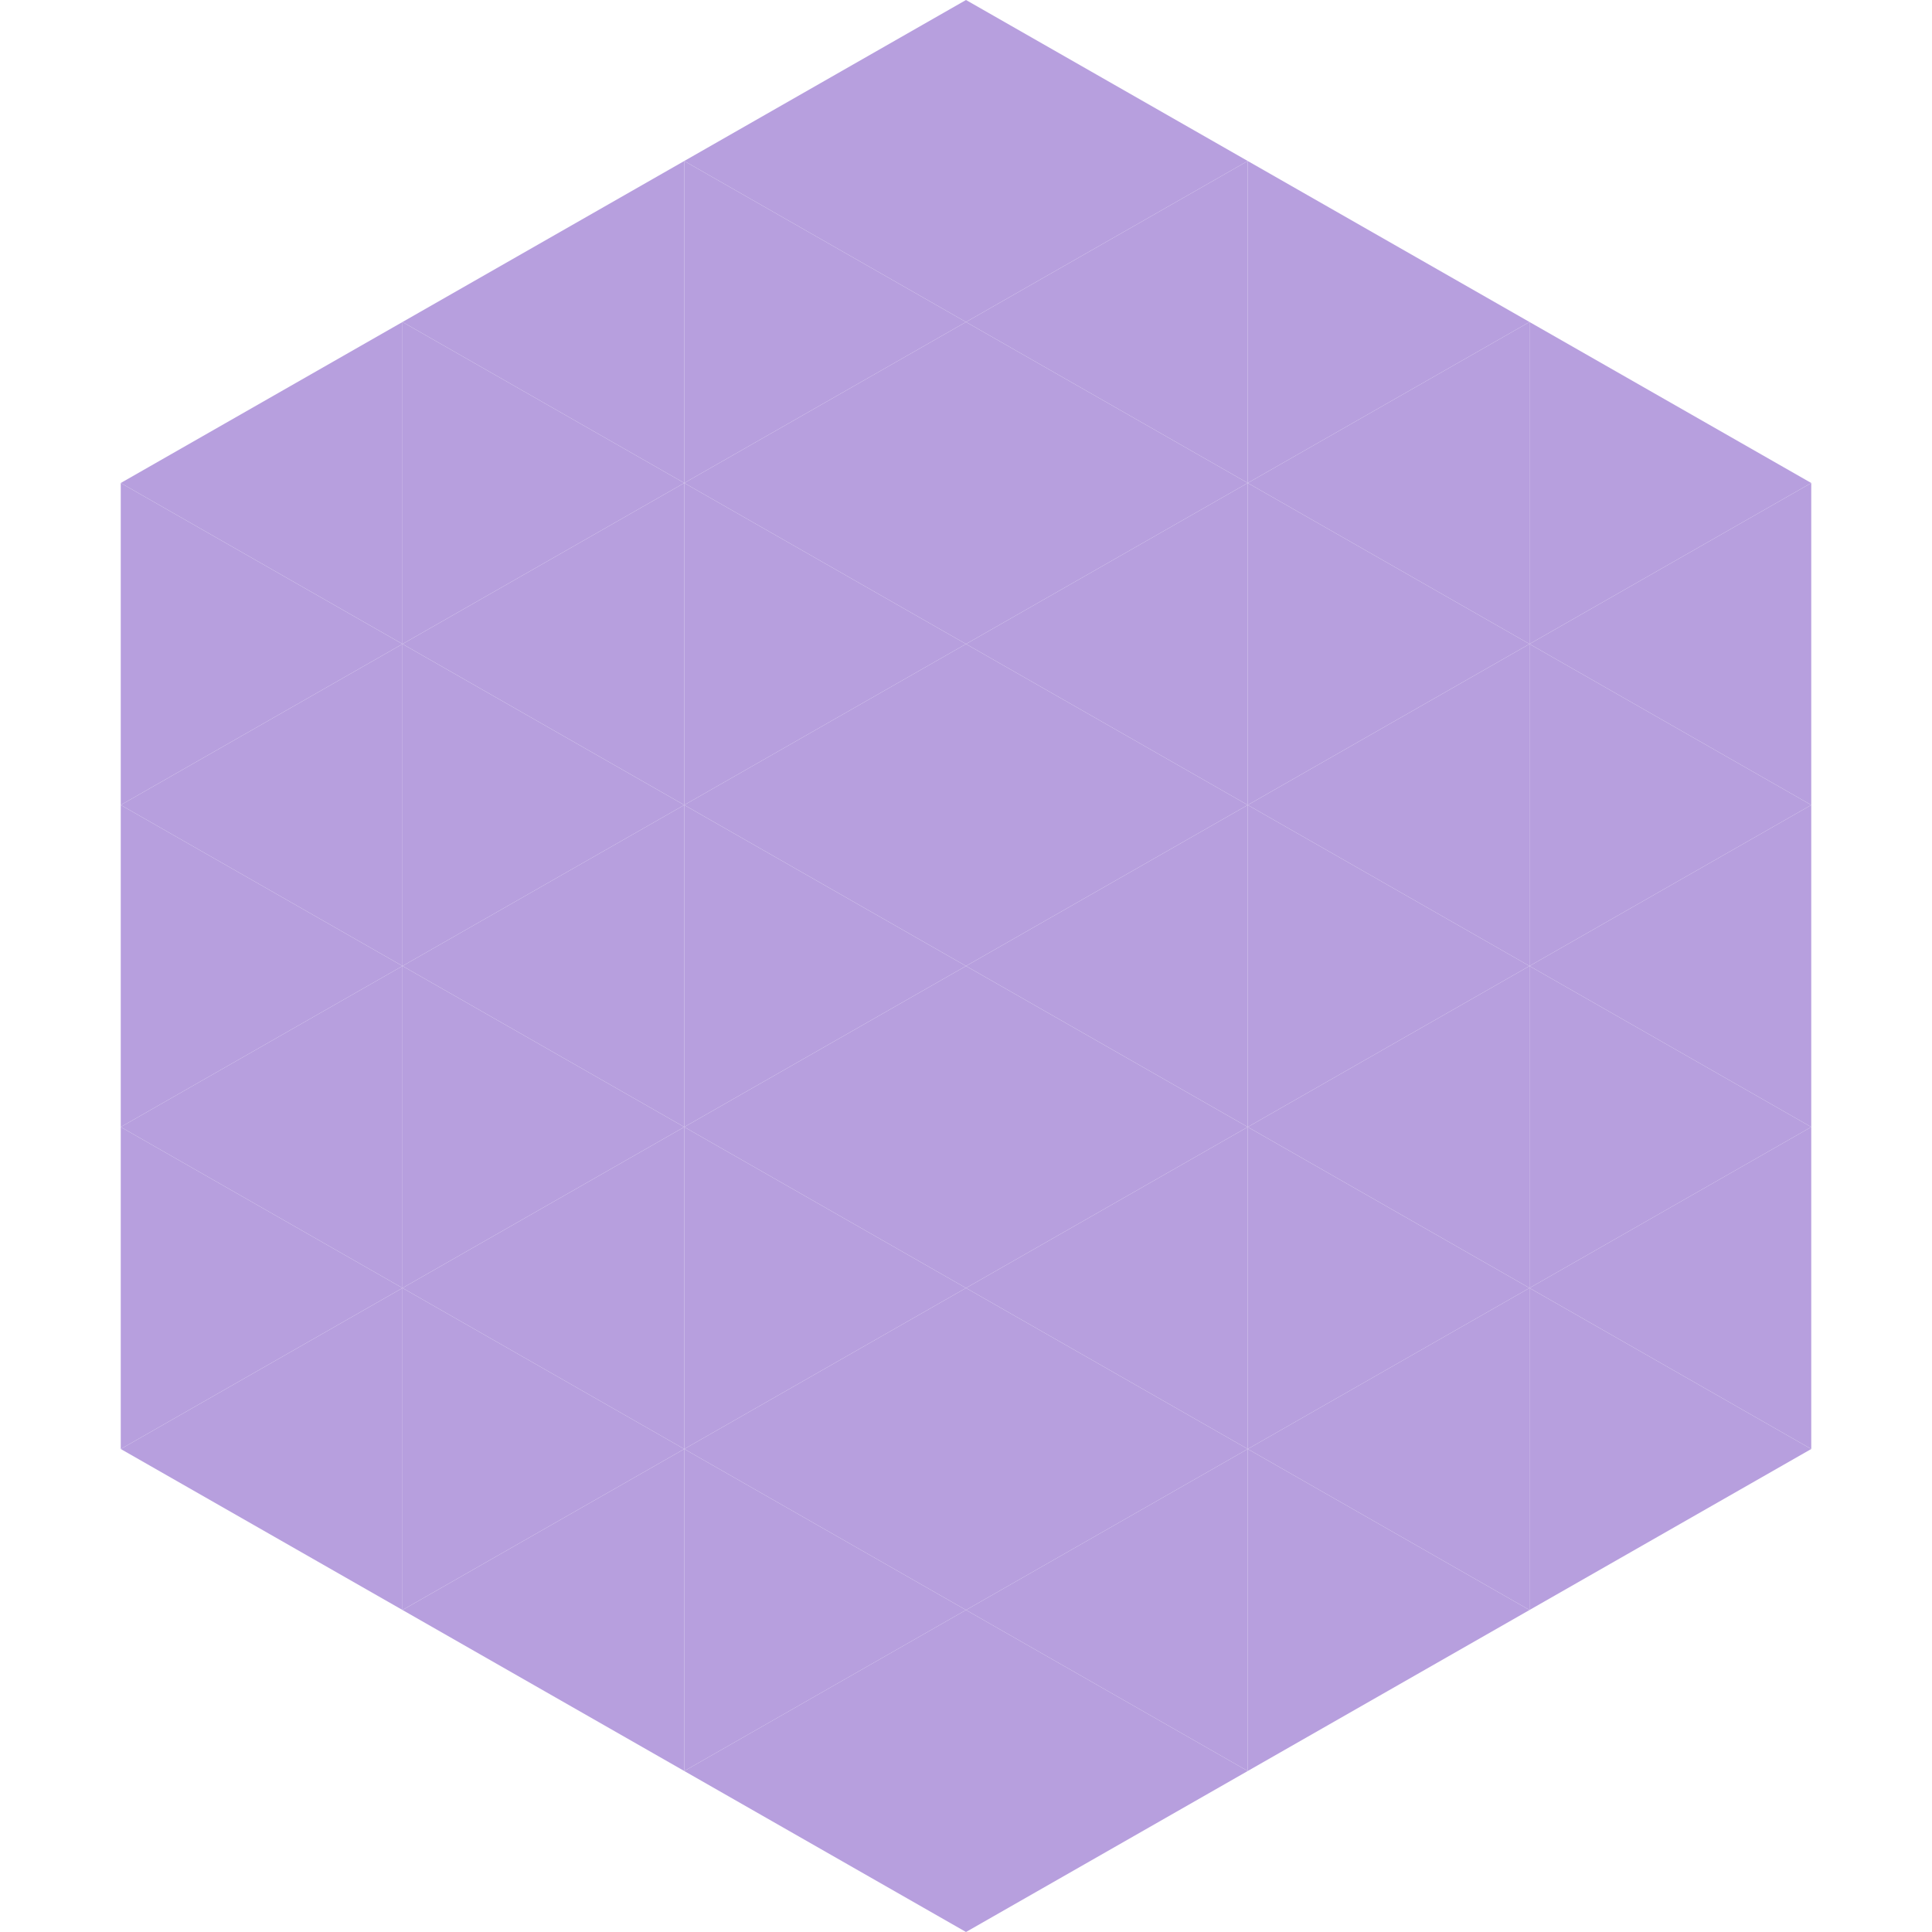 <?xml version="1.0"?>
<!-- Generated by SVGo -->
<svg width="240" height="240"
     xmlns="http://www.w3.org/2000/svg"
     xmlns:xlink="http://www.w3.org/1999/xlink">
<polygon points="50,40 15,60 50,80" style="fill:rgb(183,159,222)" />
<polygon points="190,40 225,60 190,80" style="fill:rgb(183,159,222)" />
<polygon points="15,60 50,80 15,100" style="fill:rgb(183,159,222)" />
<polygon points="225,60 190,80 225,100" style="fill:rgb(183,159,222)" />
<polygon points="50,80 15,100 50,120" style="fill:rgb(183,159,222)" />
<polygon points="190,80 225,100 190,120" style="fill:rgb(183,159,222)" />
<polygon points="15,100 50,120 15,140" style="fill:rgb(183,159,222)" />
<polygon points="225,100 190,120 225,140" style="fill:rgb(183,159,222)" />
<polygon points="50,120 15,140 50,160" style="fill:rgb(183,159,222)" />
<polygon points="190,120 225,140 190,160" style="fill:rgb(183,159,222)" />
<polygon points="15,140 50,160 15,180" style="fill:rgb(183,159,222)" />
<polygon points="225,140 190,160 225,180" style="fill:rgb(183,159,222)" />
<polygon points="50,160 15,180 50,200" style="fill:rgb(183,159,222)" />
<polygon points="190,160 225,180 190,200" style="fill:rgb(183,159,222)" />
<polygon points="15,180 50,200 15,220" style="fill:rgb(255,255,255); fill-opacity:0" />
<polygon points="225,180 190,200 225,220" style="fill:rgb(255,255,255); fill-opacity:0" />
<polygon points="50,0 85,20 50,40" style="fill:rgb(255,255,255); fill-opacity:0" />
<polygon points="190,0 155,20 190,40" style="fill:rgb(255,255,255); fill-opacity:0" />
<polygon points="85,20 50,40 85,60" style="fill:rgb(183,159,222)" />
<polygon points="155,20 190,40 155,60" style="fill:rgb(183,159,222)" />
<polygon points="50,40 85,60 50,80" style="fill:rgb(183,159,222)" />
<polygon points="190,40 155,60 190,80" style="fill:rgb(183,159,222)" />
<polygon points="85,60 50,80 85,100" style="fill:rgb(183,159,222)" />
<polygon points="155,60 190,80 155,100" style="fill:rgb(183,159,222)" />
<polygon points="50,80 85,100 50,120" style="fill:rgb(183,159,222)" />
<polygon points="190,80 155,100 190,120" style="fill:rgb(183,159,222)" />
<polygon points="85,100 50,120 85,140" style="fill:rgb(183,159,222)" />
<polygon points="155,100 190,120 155,140" style="fill:rgb(183,159,222)" />
<polygon points="50,120 85,140 50,160" style="fill:rgb(183,159,222)" />
<polygon points="190,120 155,140 190,160" style="fill:rgb(183,159,222)" />
<polygon points="85,140 50,160 85,180" style="fill:rgb(183,159,222)" />
<polygon points="155,140 190,160 155,180" style="fill:rgb(183,159,222)" />
<polygon points="50,160 85,180 50,200" style="fill:rgb(183,159,222)" />
<polygon points="190,160 155,180 190,200" style="fill:rgb(183,159,222)" />
<polygon points="85,180 50,200 85,220" style="fill:rgb(183,159,222)" />
<polygon points="155,180 190,200 155,220" style="fill:rgb(183,159,222)" />
<polygon points="120,0 85,20 120,40" style="fill:rgb(183,159,222)" />
<polygon points="120,0 155,20 120,40" style="fill:rgb(183,159,222)" />
<polygon points="85,20 120,40 85,60" style="fill:rgb(183,159,222)" />
<polygon points="155,20 120,40 155,60" style="fill:rgb(183,159,222)" />
<polygon points="120,40 85,60 120,80" style="fill:rgb(183,159,222)" />
<polygon points="120,40 155,60 120,80" style="fill:rgb(183,159,222)" />
<polygon points="85,60 120,80 85,100" style="fill:rgb(183,159,222)" />
<polygon points="155,60 120,80 155,100" style="fill:rgb(183,159,222)" />
<polygon points="120,80 85,100 120,120" style="fill:rgb(183,159,222)" />
<polygon points="120,80 155,100 120,120" style="fill:rgb(183,159,222)" />
<polygon points="85,100 120,120 85,140" style="fill:rgb(183,159,222)" />
<polygon points="155,100 120,120 155,140" style="fill:rgb(183,159,222)" />
<polygon points="120,120 85,140 120,160" style="fill:rgb(183,159,222)" />
<polygon points="120,120 155,140 120,160" style="fill:rgb(183,159,222)" />
<polygon points="85,140 120,160 85,180" style="fill:rgb(183,159,222)" />
<polygon points="155,140 120,160 155,180" style="fill:rgb(183,159,222)" />
<polygon points="120,160 85,180 120,200" style="fill:rgb(183,159,222)" />
<polygon points="120,160 155,180 120,200" style="fill:rgb(183,159,222)" />
<polygon points="85,180 120,200 85,220" style="fill:rgb(183,159,222)" />
<polygon points="155,180 120,200 155,220" style="fill:rgb(183,159,222)" />
<polygon points="120,200 85,220 120,240" style="fill:rgb(183,159,222)" />
<polygon points="120,200 155,220 120,240" style="fill:rgb(183,159,222)" />
<polygon points="85,220 120,240 85,260" style="fill:rgb(255,255,255); fill-opacity:0" />
<polygon points="155,220 120,240 155,260" style="fill:rgb(255,255,255); fill-opacity:0" />
</svg>
